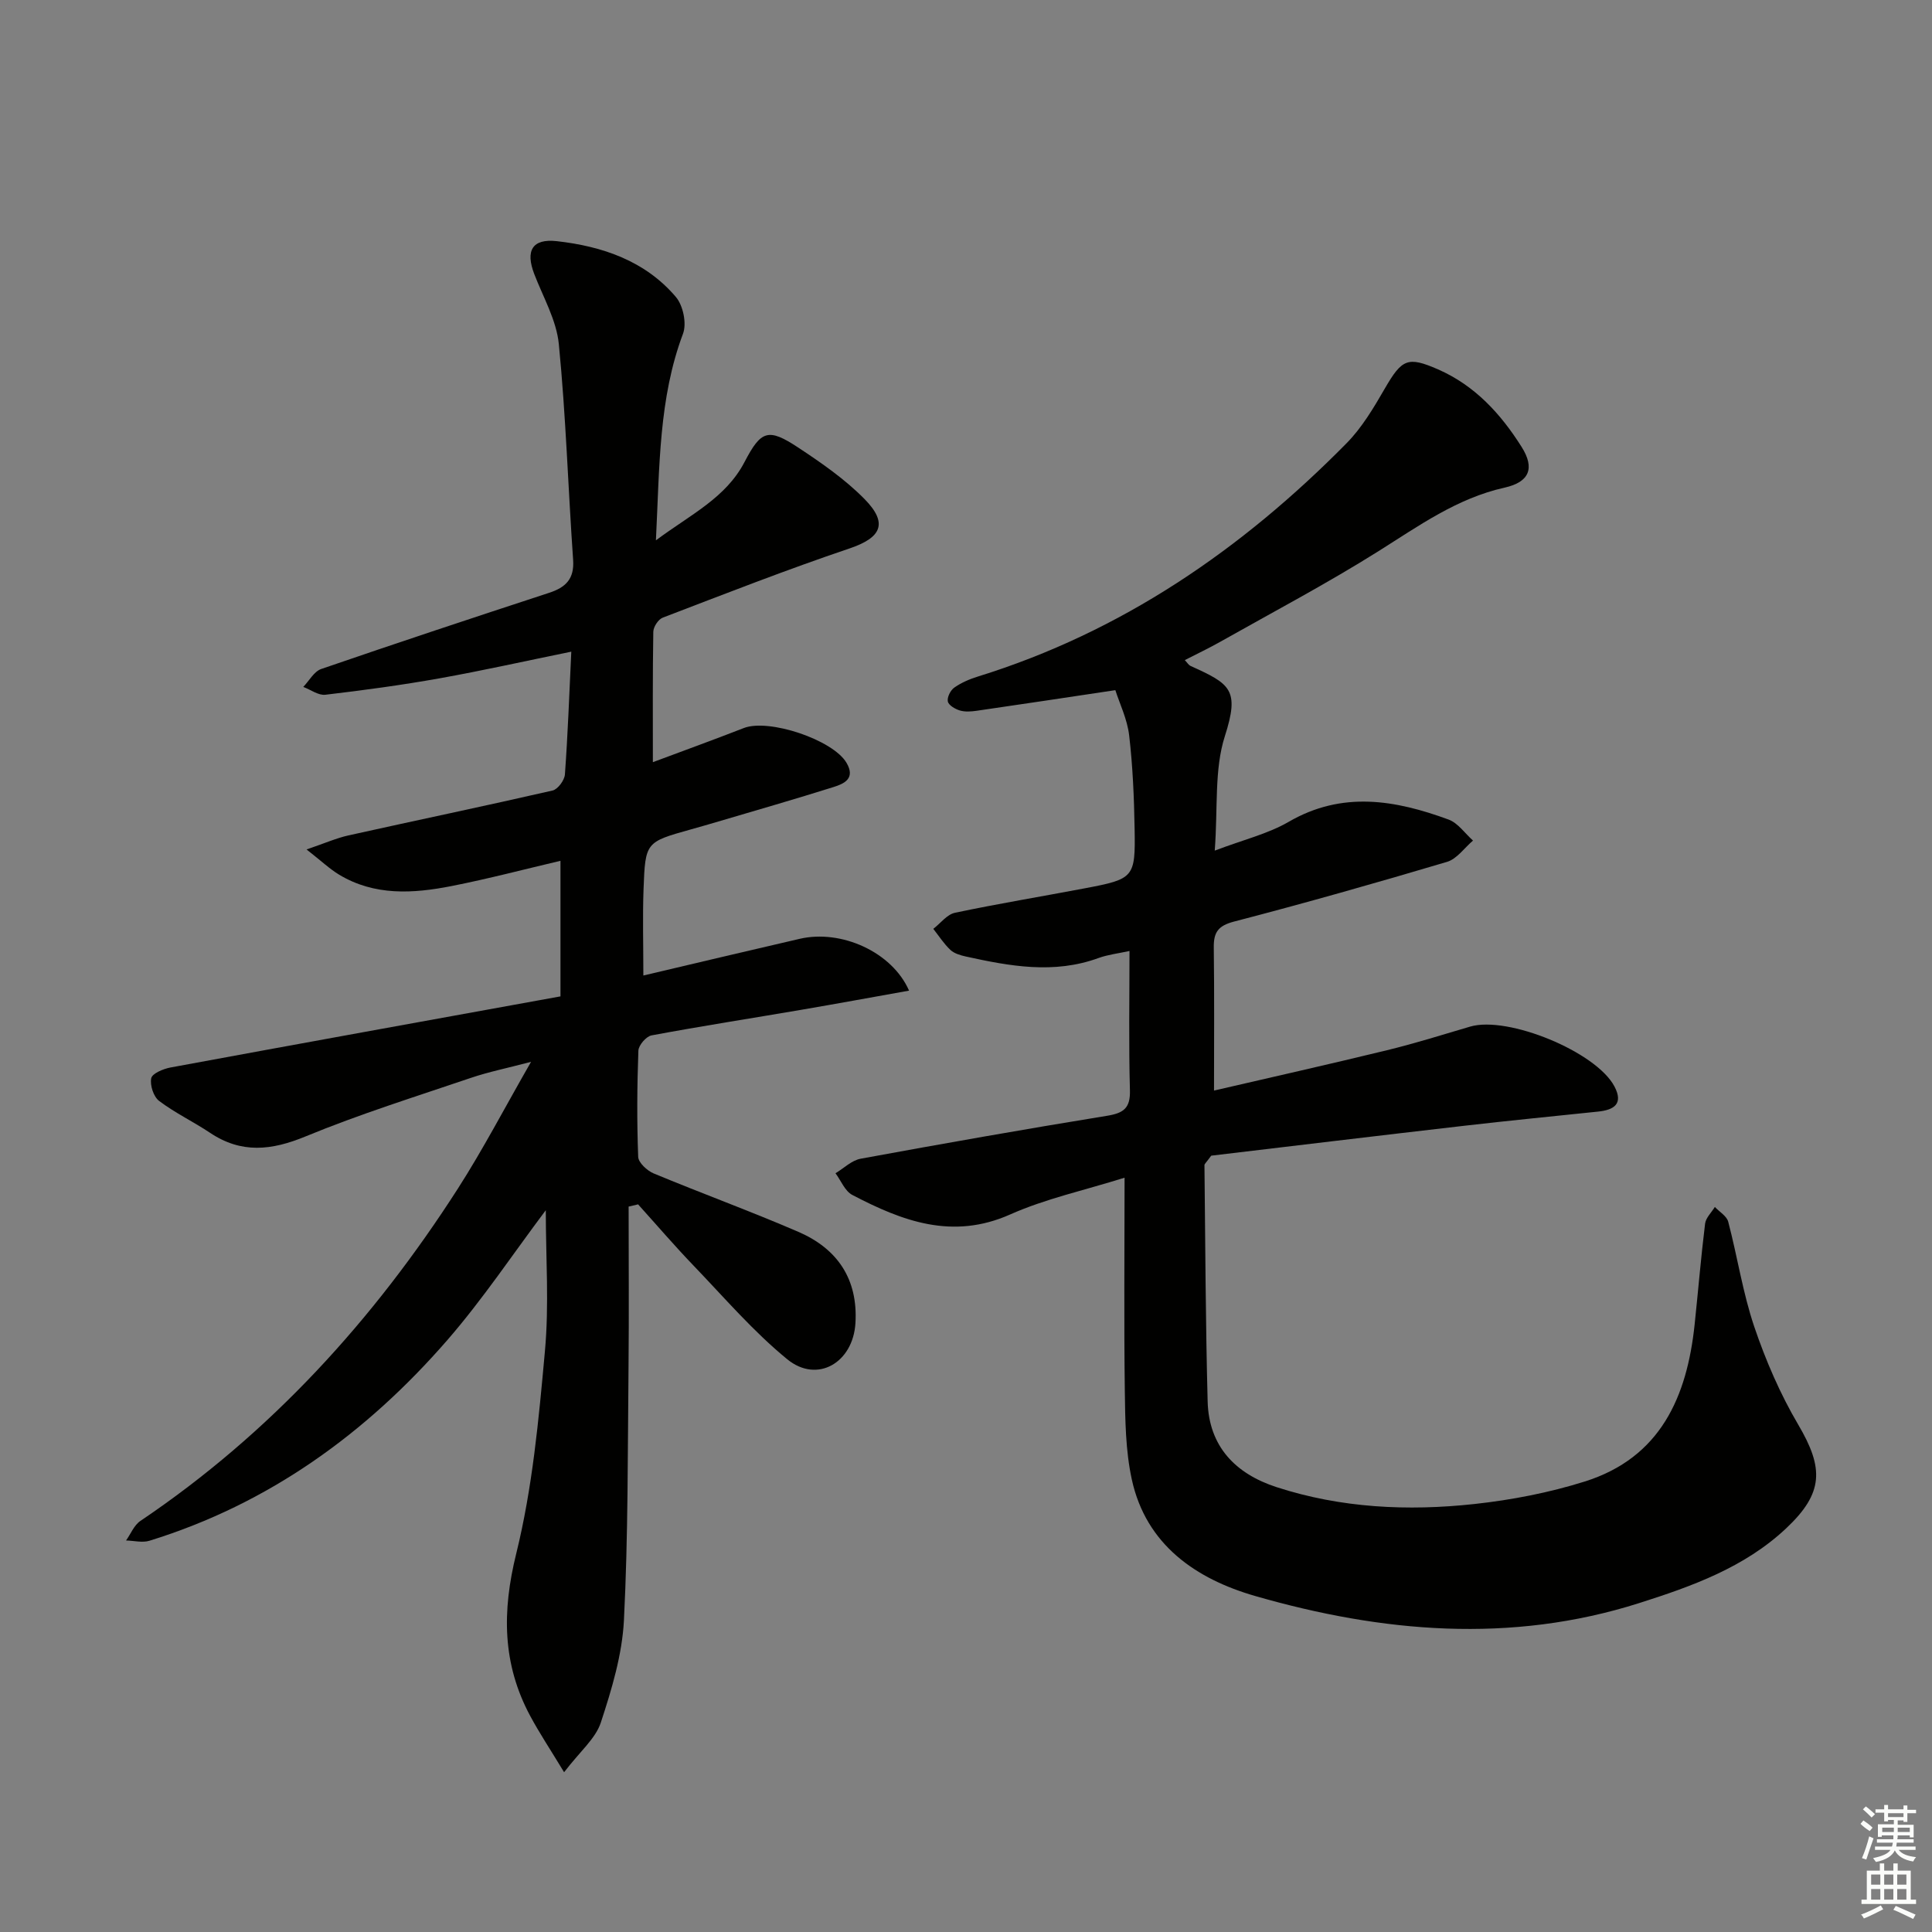 <svg enable-background="new 0 0 400 400" viewBox="0 0 400 400" xmlns="http://www.w3.org/2000/svg"><rect x="0" y="0" width="400" height="400" fill="#808080" stroke="none"/><path d="m113 250.56c-6.72 8.94-13.01 18.4-20.4 26.91-16.77 19.29-36.93 33.88-61.64 41.52-1.47.46-3.23-.01-4.86-.05.97-1.37 1.66-3.17 2.97-4.05 26.95-18.16 48.32-41.66 65.76-68.85 5.18-8.08 9.63-16.64 15.12-26.2-5.04 1.33-8.84 2.09-12.48 3.33-11.46 3.89-23.05 7.51-34.22 12.12-7.05 2.91-13.28 3.59-19.77-.76-3.44-2.3-7.24-4.1-10.53-6.59-1.16-.87-1.93-3.26-1.64-4.7.2-.99 2.48-1.94 3.95-2.22 26.72-4.94 53.46-9.77 80.78-14.73 0-9.78 0-18.68 0-28.07-7.29 1.71-14.9 3.72-22.61 5.24-7.91 1.55-15.88 2.05-23.22-2.37-1.94-1.17-3.61-2.77-6.74-5.22 3.76-1.28 6.17-2.35 8.68-2.91 14.08-3.13 28.2-6.07 42.25-9.29 1.09-.25 2.47-2.12 2.56-3.33.6-8.27.9-16.55 1.32-25.42-9.56 1.95-18.38 3.93-27.27 5.52-7.84 1.4-15.74 2.47-23.65 3.4-1.44.17-3.04-1.05-4.57-1.62 1.22-1.27 2.22-3.19 3.71-3.71 15.68-5.4 31.42-10.61 47.18-15.77 3.43-1.12 5.25-2.86 4.98-6.81-1.04-14.89-1.5-29.84-2.96-44.69-.49-4.96-3.25-9.71-5.09-14.51-1.85-4.82-.43-7.37 4.67-6.8 9.44 1.06 18.29 4.07 24.65 11.55 1.5 1.76 2.28 5.49 1.48 7.61-5.03 13.4-4.84 27.34-5.61 42.78 7.25-5.4 14.46-8.77 18.35-16.22 3.42-6.55 4.88-7.1 11.11-2.99 4.83 3.19 9.69 6.56 13.72 10.65 4.99 5.07 3.45 8.02-3.07 10.23-13.03 4.4-25.85 9.42-38.7 14.34-.92.35-1.94 1.91-1.95 2.93-.15 8.79-.09 17.59-.09 26.99 5.98-2.24 12.43-4.57 18.81-7.06 5.18-2.03 18.47 2.42 21.28 7.19 1.9 3.23-.45 4.32-2.69 5.02-7.91 2.49-15.88 4.78-23.83 7.13-1.91.57-3.82 1.11-5.74 1.65-9.3 2.61-9.4 2.6-9.76 12.34-.21 5.74-.04 11.49-.04 17.9 10.82-2.55 21.59-5.11 32.38-7.6 8.59-1.99 19.12 2.72 22.63 10.73-7.61 1.36-15.01 2.72-22.44 3.99-10.3 1.76-20.62 3.36-30.89 5.28-1.1.21-2.67 2.04-2.71 3.16-.27 7.32-.32 14.66-.04 21.98.05 1.21 1.84 2.86 3.19 3.43 9.95 4.14 20.09 7.83 29.97 12.1 8.08 3.49 12.37 9.77 11.82 18.9-.49 8.19-7.9 12.56-14.12 7.48-7.02-5.74-13.02-12.75-19.34-19.33-3.97-4.13-7.7-8.48-11.54-12.74-.65.15-1.31.31-1.96.46 0 11.07.09 22.14-.02 33.2-.18 17.48-.07 34.98-.95 52.42-.36 7.15-2.53 14.34-4.79 21.22-1.1 3.33-4.31 5.96-7.6 10.27-2.9-4.79-5.13-8.13-7.02-11.66-5.78-10.77-5.85-21.62-2.89-33.6 3.36-13.61 4.66-27.79 5.93-41.81.9-9.66.19-19.47.19-29.29z" fill="#010100"/><path d="m232.83 243.83c-8.38 2.63-16.36 4.35-23.66 7.6-11.98 5.34-22.37 1.38-32.71-4.03-1.53-.8-2.34-2.96-3.48-4.49 1.73-1.04 3.35-2.67 5.21-3.01 16.98-3.12 33.98-6.12 51.02-8.89 3.44-.56 4.83-1.59 4.73-5.28-.26-9.47-.09-18.96-.09-28.84-2.32.51-4.46.75-6.42 1.46-9.23 3.37-18.36 1.69-27.49-.32-1.12-.25-2.38-.62-3.17-1.36-1.35-1.27-2.38-2.89-3.54-4.36 1.49-1.15 2.83-2.98 4.48-3.33 8.91-1.88 17.91-3.36 26.86-5.06 10.2-1.93 10.52-2.21 10.34-12.27-.11-6.48-.38-12.98-1.13-19.4-.39-3.34-1.96-6.55-2.86-9.36-10.07 1.51-19.39 2.92-28.72 4.27-1.14.16-2.39.26-3.46-.06-.98-.29-2.32-1.07-2.5-1.86-.19-.85.54-2.32 1.32-2.87 1.46-1.03 3.19-1.77 4.9-2.3 29.78-9.24 54.64-26.3 76.31-48.28 3.21-3.25 5.65-7.38 7.96-11.38 3.53-6.08 4.72-6.68 11.01-3.93 7.63 3.34 12.99 9.22 17.3 16.06 2.76 4.38 1.63 7.27-3.54 8.42-9.87 2.21-17.76 7.92-26.09 13.15-10.68 6.71-21.86 12.61-32.85 18.81-2.29 1.29-4.67 2.42-7.26 3.75.55.58.8 1.02 1.16 1.19 8.25 3.74 10.25 4.86 7.13 14.57-2.21 6.9-1.42 14.76-2.09 23.68 5.94-2.26 11-3.46 15.31-5.96 11.09-6.44 22.08-4.52 33.1-.47 1.96.72 3.39 2.87 5.06 4.35-1.78 1.51-3.33 3.8-5.38 4.41-14.63 4.35-29.32 8.52-44.09 12.36-3.34.87-4.24 2.25-4.2 5.38.13 9.77.05 19.55.05 29.61 11.68-2.71 23.77-5.42 35.8-8.35 5.79-1.41 11.5-3.2 17.22-4.89 7.82-2.3 26.12 5.22 29.89 12.4 1.89 3.6-.09 4.84-3.36 5.19-9.25.97-18.52 1.87-27.76 2.94-17.79 2.05-35.56 4.19-52.37 6.19-1.04 1.43-1.4 1.7-1.4 1.96.18 16.3.23 32.61.66 48.91.24 9.32 5.75 14.99 14.28 17.76 13.35 4.33 27.14 4.99 40.95 3.49 7.7-.84 15.46-2.34 22.85-4.66 15.66-4.93 21.17-17.5 22.75-32.55.73-6.94 1.31-13.91 2.16-20.83.15-1.22 1.32-2.31 2.02-3.46.95 1.01 2.46 1.88 2.77 3.06 1.9 7.22 3.01 14.69 5.39 21.73 2.37 6.99 5.36 13.92 9.1 20.27 5.33 9.04 5.29 14.17-2.52 21.5-8.59 8.07-19.48 11.98-30.4 15.45-26.61 8.46-53.29 6.09-79.53-1.47-12.15-3.5-22.58-10.54-25.53-24.16-1.29-5.95-1.36-12.22-1.44-18.36-.19-14.31-.05-28.62-.05-44.08z" fill="#010100"/><g fill="#fbfcfa"><path d="m385.2 377.6.6-.7c.6.4 1.3.9 1.9 1.5l-.6.7c-.8-.5-1.4-1-1.9-1.5zm.3 7.1c.6-1.4 1.1-2.9 1.5-4.5.3.1.6.3.9.4-.5 1.4-1 2.9-1.5 4.4zm.2-10.1.6-.6c.7.5 1.3 1.1 1.9 1.6l-.7.7c-.6-.6-1.2-1.2-1.8-1.7zm8.4-.8h.8v.9h1.8v.7h-1.8v1.8h-.8v-.3h-1.2v.9h3.3v2.6h-.8v-.4h-2.5c0 .3 0 .6-.1.8h3.4v.7h-3.5c0 .3-.1.6-.1.8h4v.7h-3.5c.7.9 1.9 1.3 3.6 1.5-.2.2-.4.5-.6.9-1.9-.3-3.2-1.1-3.8-2.3-.5 1.1-1.8 2-3.9 2.4-.2-.3-.4-.5-.6-.8 1.9-.4 3.1-.9 3.6-1.7h-3.2v-.7h3.5c.1-.2.1-.5.2-.8h-3.3v-.7h3.4c0-.2 0-.5 0-.8h-2.4v.3h-.8v-2.6h3.3v-.9h-1.2v.3h-.8v-1.8h-1.8v-.7h1.8v-.9h.8v.9h3.2zm-4.4 5.5h2.4c0-.3 0-.6 0-.9h-2.4zm1.2-3.1h3.2v-.8h-3.2zm4.4 2.2h-2.4v.9h2.5v-.9z"/><path d="m389.2 385.8h.9v1.5h1.9v-1.5h.9v1.5h2.7v6h1.1v.9h-11.3v-.9h1.1v-6h2.7zm.2 8.7.5.8c-1.2.6-2.5 1.3-4 1.9-.2-.3-.3-.6-.6-.8 1.6-.6 3-1.3 4.1-1.9zm-2-4.3h1.9v-2.1h-1.9zm0 3.1h1.9v-2.2h-1.9zm2.7-3.1h1.9v-2.1h-1.9zm0 3.1h1.9v-2.2h-1.9zm2.4 1.3c1.4.6 2.7 1.2 4.1 1.8l-.5.9c-1.5-.7-2.8-1.4-4.1-1.9zm2.2-6.5h-1.9v2.1h1.9zm-1.9 5.2h1.9v-2.2h-1.9z"/></g></svg>